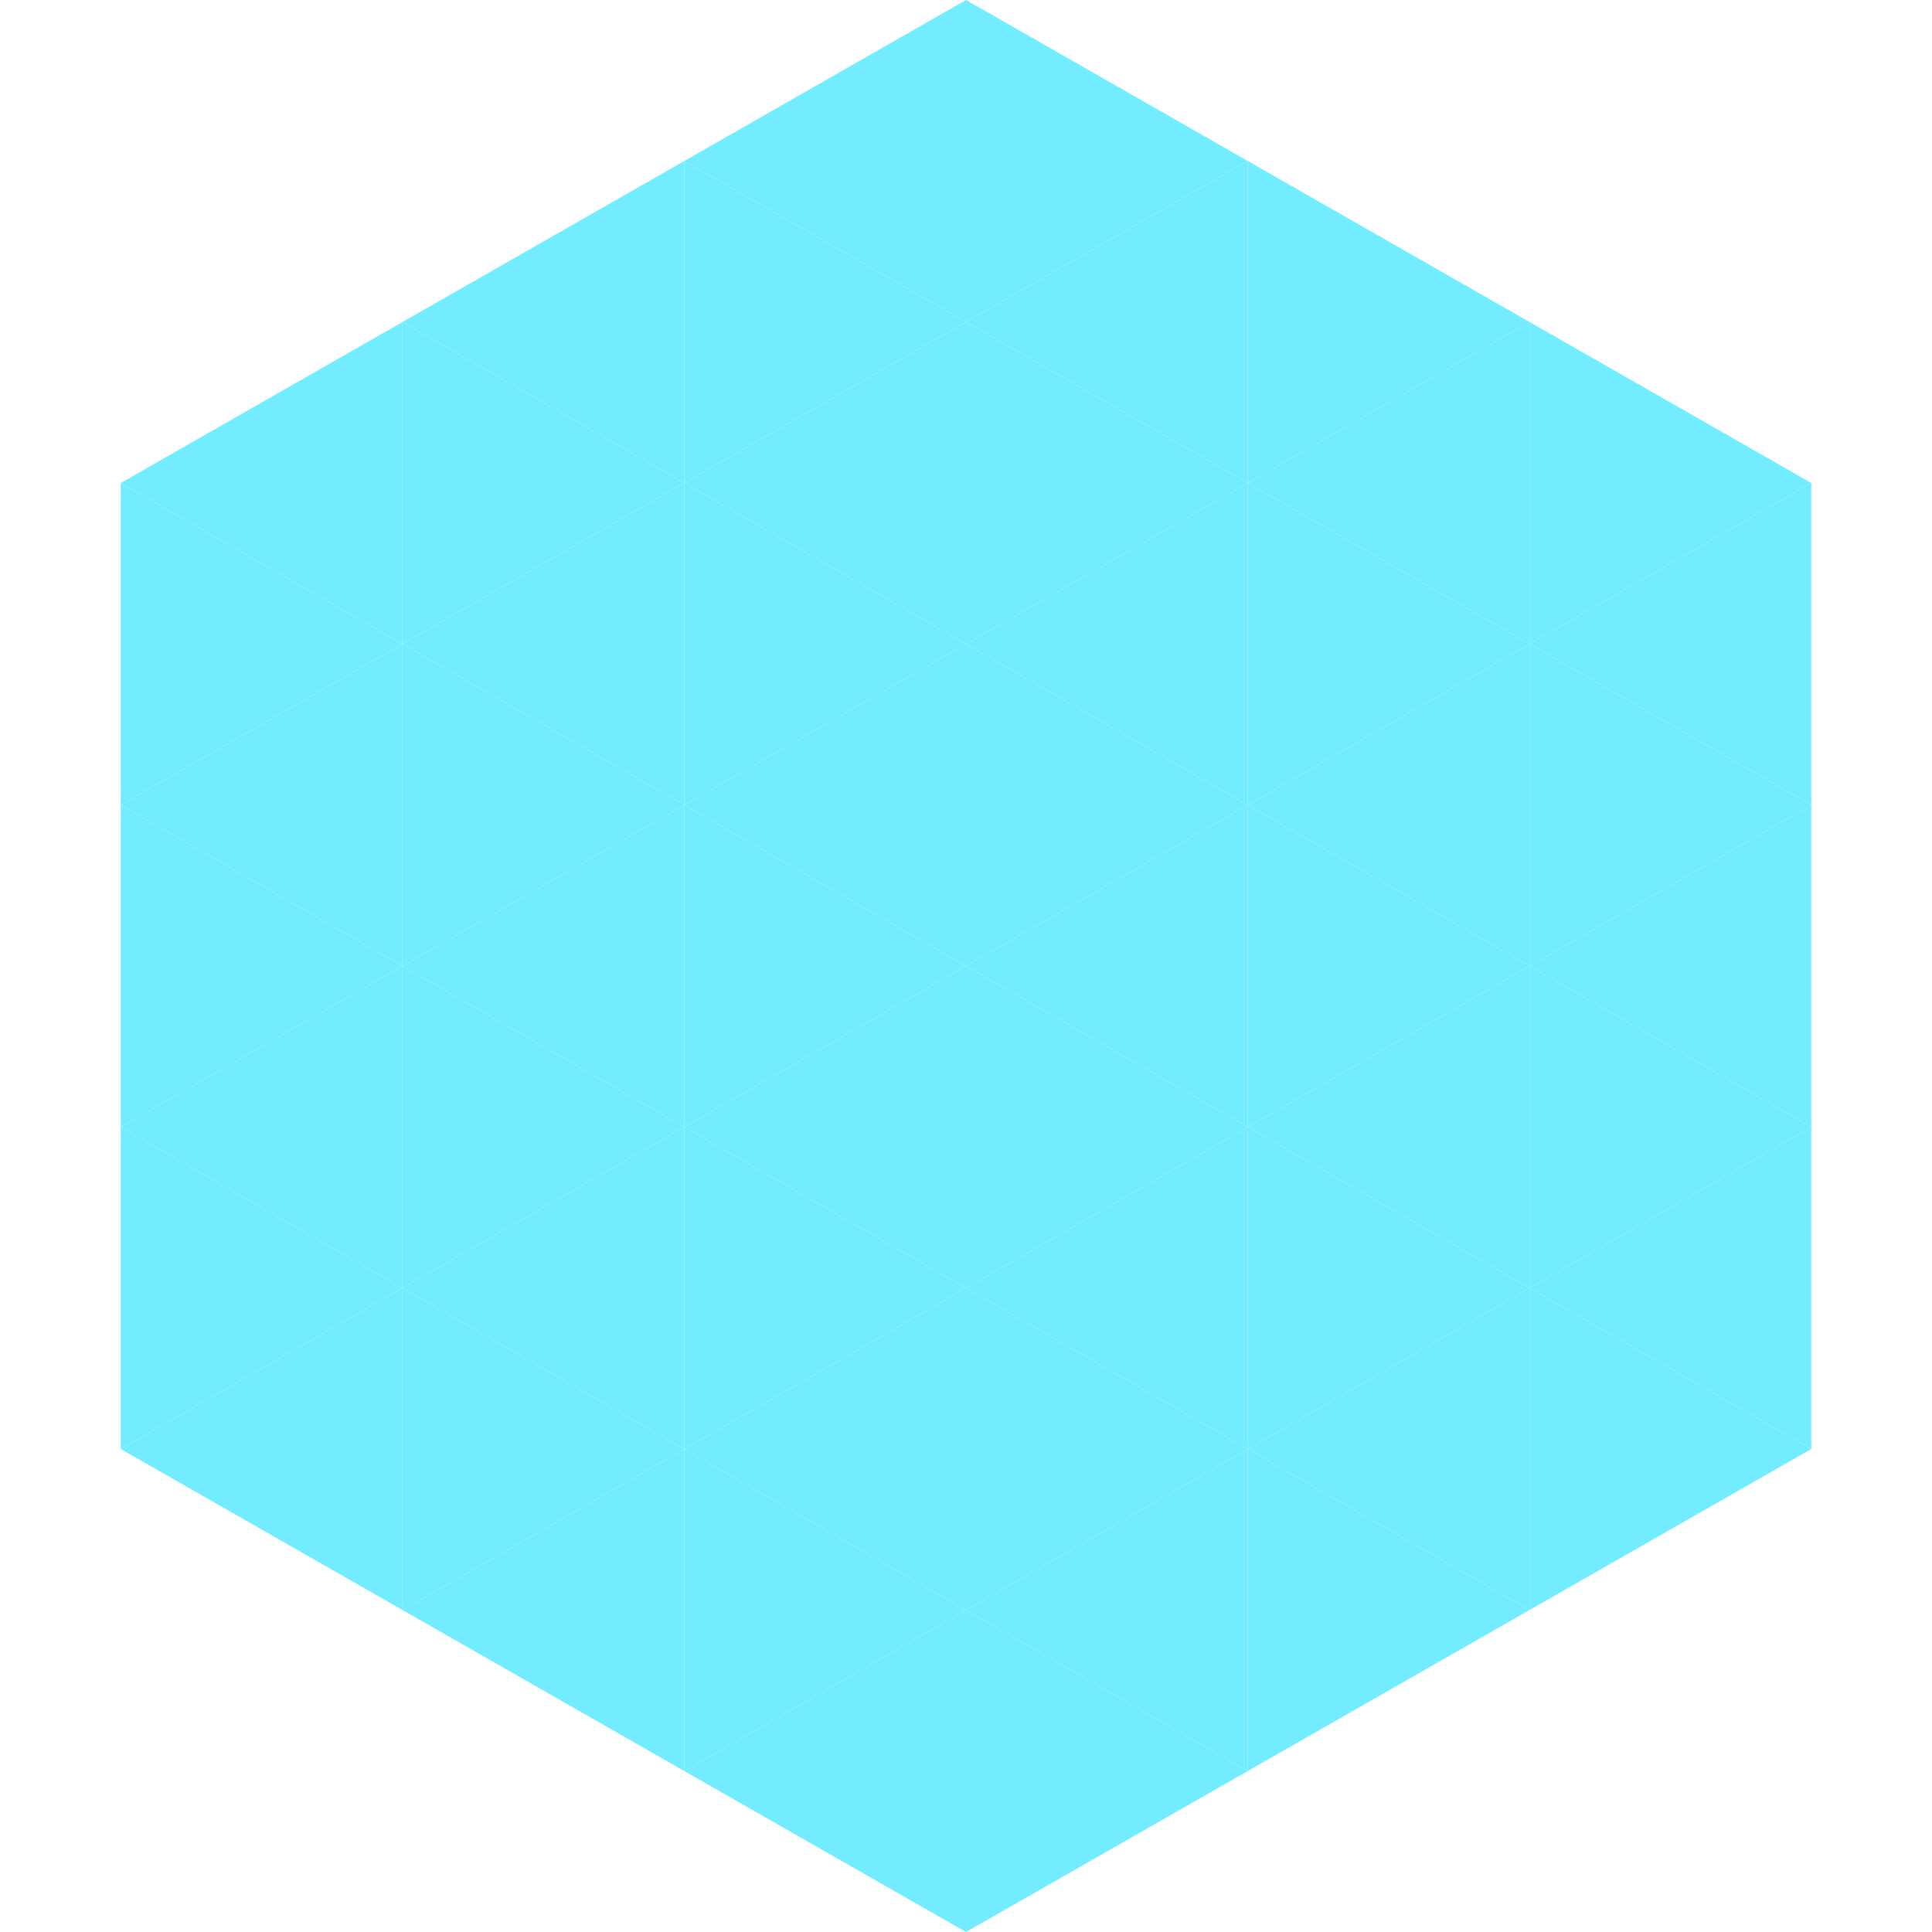 <?xml version="1.0"?>
<!-- Generated by SVGo -->
<svg width="240" height="240"
     xmlns="http://www.w3.org/2000/svg"
     xmlns:xlink="http://www.w3.org/1999/xlink">
<polygon points="50,40 15,60 50,80" style="fill:rgb(115,236,255)" />
<polygon points="190,40 225,60 190,80" style="fill:rgb(115,236,255)" />
<polygon points="15,60 50,80 15,100" style="fill:rgb(115,236,255)" />
<polygon points="225,60 190,80 225,100" style="fill:rgb(115,236,255)" />
<polygon points="50,80 15,100 50,120" style="fill:rgb(115,236,255)" />
<polygon points="190,80 225,100 190,120" style="fill:rgb(115,236,255)" />
<polygon points="15,100 50,120 15,140" style="fill:rgb(115,236,255)" />
<polygon points="225,100 190,120 225,140" style="fill:rgb(115,236,255)" />
<polygon points="50,120 15,140 50,160" style="fill:rgb(115,236,255)" />
<polygon points="190,120 225,140 190,160" style="fill:rgb(115,236,255)" />
<polygon points="15,140 50,160 15,180" style="fill:rgb(115,236,255)" />
<polygon points="225,140 190,160 225,180" style="fill:rgb(115,236,255)" />
<polygon points="50,160 15,180 50,200" style="fill:rgb(115,236,255)" />
<polygon points="190,160 225,180 190,200" style="fill:rgb(115,236,255)" />
<polygon points="15,180 50,200 15,220" style="fill:rgb(255,255,255); fill-opacity:0" />
<polygon points="225,180 190,200 225,220" style="fill:rgb(255,255,255); fill-opacity:0" />
<polygon points="50,0 85,20 50,40" style="fill:rgb(255,255,255); fill-opacity:0" />
<polygon points="190,0 155,20 190,40" style="fill:rgb(255,255,255); fill-opacity:0" />
<polygon points="85,20 50,40 85,60" style="fill:rgb(115,236,255)" />
<polygon points="155,20 190,40 155,60" style="fill:rgb(115,236,255)" />
<polygon points="50,40 85,60 50,80" style="fill:rgb(115,236,255)" />
<polygon points="190,40 155,60 190,80" style="fill:rgb(115,236,255)" />
<polygon points="85,60 50,80 85,100" style="fill:rgb(115,236,255)" />
<polygon points="155,60 190,80 155,100" style="fill:rgb(115,236,255)" />
<polygon points="50,80 85,100 50,120" style="fill:rgb(115,236,255)" />
<polygon points="190,80 155,100 190,120" style="fill:rgb(115,236,255)" />
<polygon points="85,100 50,120 85,140" style="fill:rgb(115,236,255)" />
<polygon points="155,100 190,120 155,140" style="fill:rgb(115,236,255)" />
<polygon points="50,120 85,140 50,160" style="fill:rgb(115,236,255)" />
<polygon points="190,120 155,140 190,160" style="fill:rgb(115,236,255)" />
<polygon points="85,140 50,160 85,180" style="fill:rgb(115,236,255)" />
<polygon points="155,140 190,160 155,180" style="fill:rgb(115,236,255)" />
<polygon points="50,160 85,180 50,200" style="fill:rgb(115,236,255)" />
<polygon points="190,160 155,180 190,200" style="fill:rgb(115,236,255)" />
<polygon points="85,180 50,200 85,220" style="fill:rgb(115,236,255)" />
<polygon points="155,180 190,200 155,220" style="fill:rgb(115,236,255)" />
<polygon points="120,0 85,20 120,40" style="fill:rgb(115,236,255)" />
<polygon points="120,0 155,20 120,40" style="fill:rgb(115,236,255)" />
<polygon points="85,20 120,40 85,60" style="fill:rgb(115,236,255)" />
<polygon points="155,20 120,40 155,60" style="fill:rgb(115,236,255)" />
<polygon points="120,40 85,60 120,80" style="fill:rgb(115,236,255)" />
<polygon points="120,40 155,60 120,80" style="fill:rgb(115,236,255)" />
<polygon points="85,60 120,80 85,100" style="fill:rgb(115,236,255)" />
<polygon points="155,60 120,80 155,100" style="fill:rgb(115,236,255)" />
<polygon points="120,80 85,100 120,120" style="fill:rgb(115,236,255)" />
<polygon points="120,80 155,100 120,120" style="fill:rgb(115,236,255)" />
<polygon points="85,100 120,120 85,140" style="fill:rgb(115,236,255)" />
<polygon points="155,100 120,120 155,140" style="fill:rgb(115,236,255)" />
<polygon points="120,120 85,140 120,160" style="fill:rgb(115,236,255)" />
<polygon points="120,120 155,140 120,160" style="fill:rgb(115,236,255)" />
<polygon points="85,140 120,160 85,180" style="fill:rgb(115,236,255)" />
<polygon points="155,140 120,160 155,180" style="fill:rgb(115,236,255)" />
<polygon points="120,160 85,180 120,200" style="fill:rgb(115,236,255)" />
<polygon points="120,160 155,180 120,200" style="fill:rgb(115,236,255)" />
<polygon points="85,180 120,200 85,220" style="fill:rgb(115,236,255)" />
<polygon points="155,180 120,200 155,220" style="fill:rgb(115,236,255)" />
<polygon points="120,200 85,220 120,240" style="fill:rgb(115,236,255)" />
<polygon points="120,200 155,220 120,240" style="fill:rgb(115,236,255)" />
<polygon points="85,220 120,240 85,260" style="fill:rgb(255,255,255); fill-opacity:0" />
<polygon points="155,220 120,240 155,260" style="fill:rgb(255,255,255); fill-opacity:0" />
</svg>
